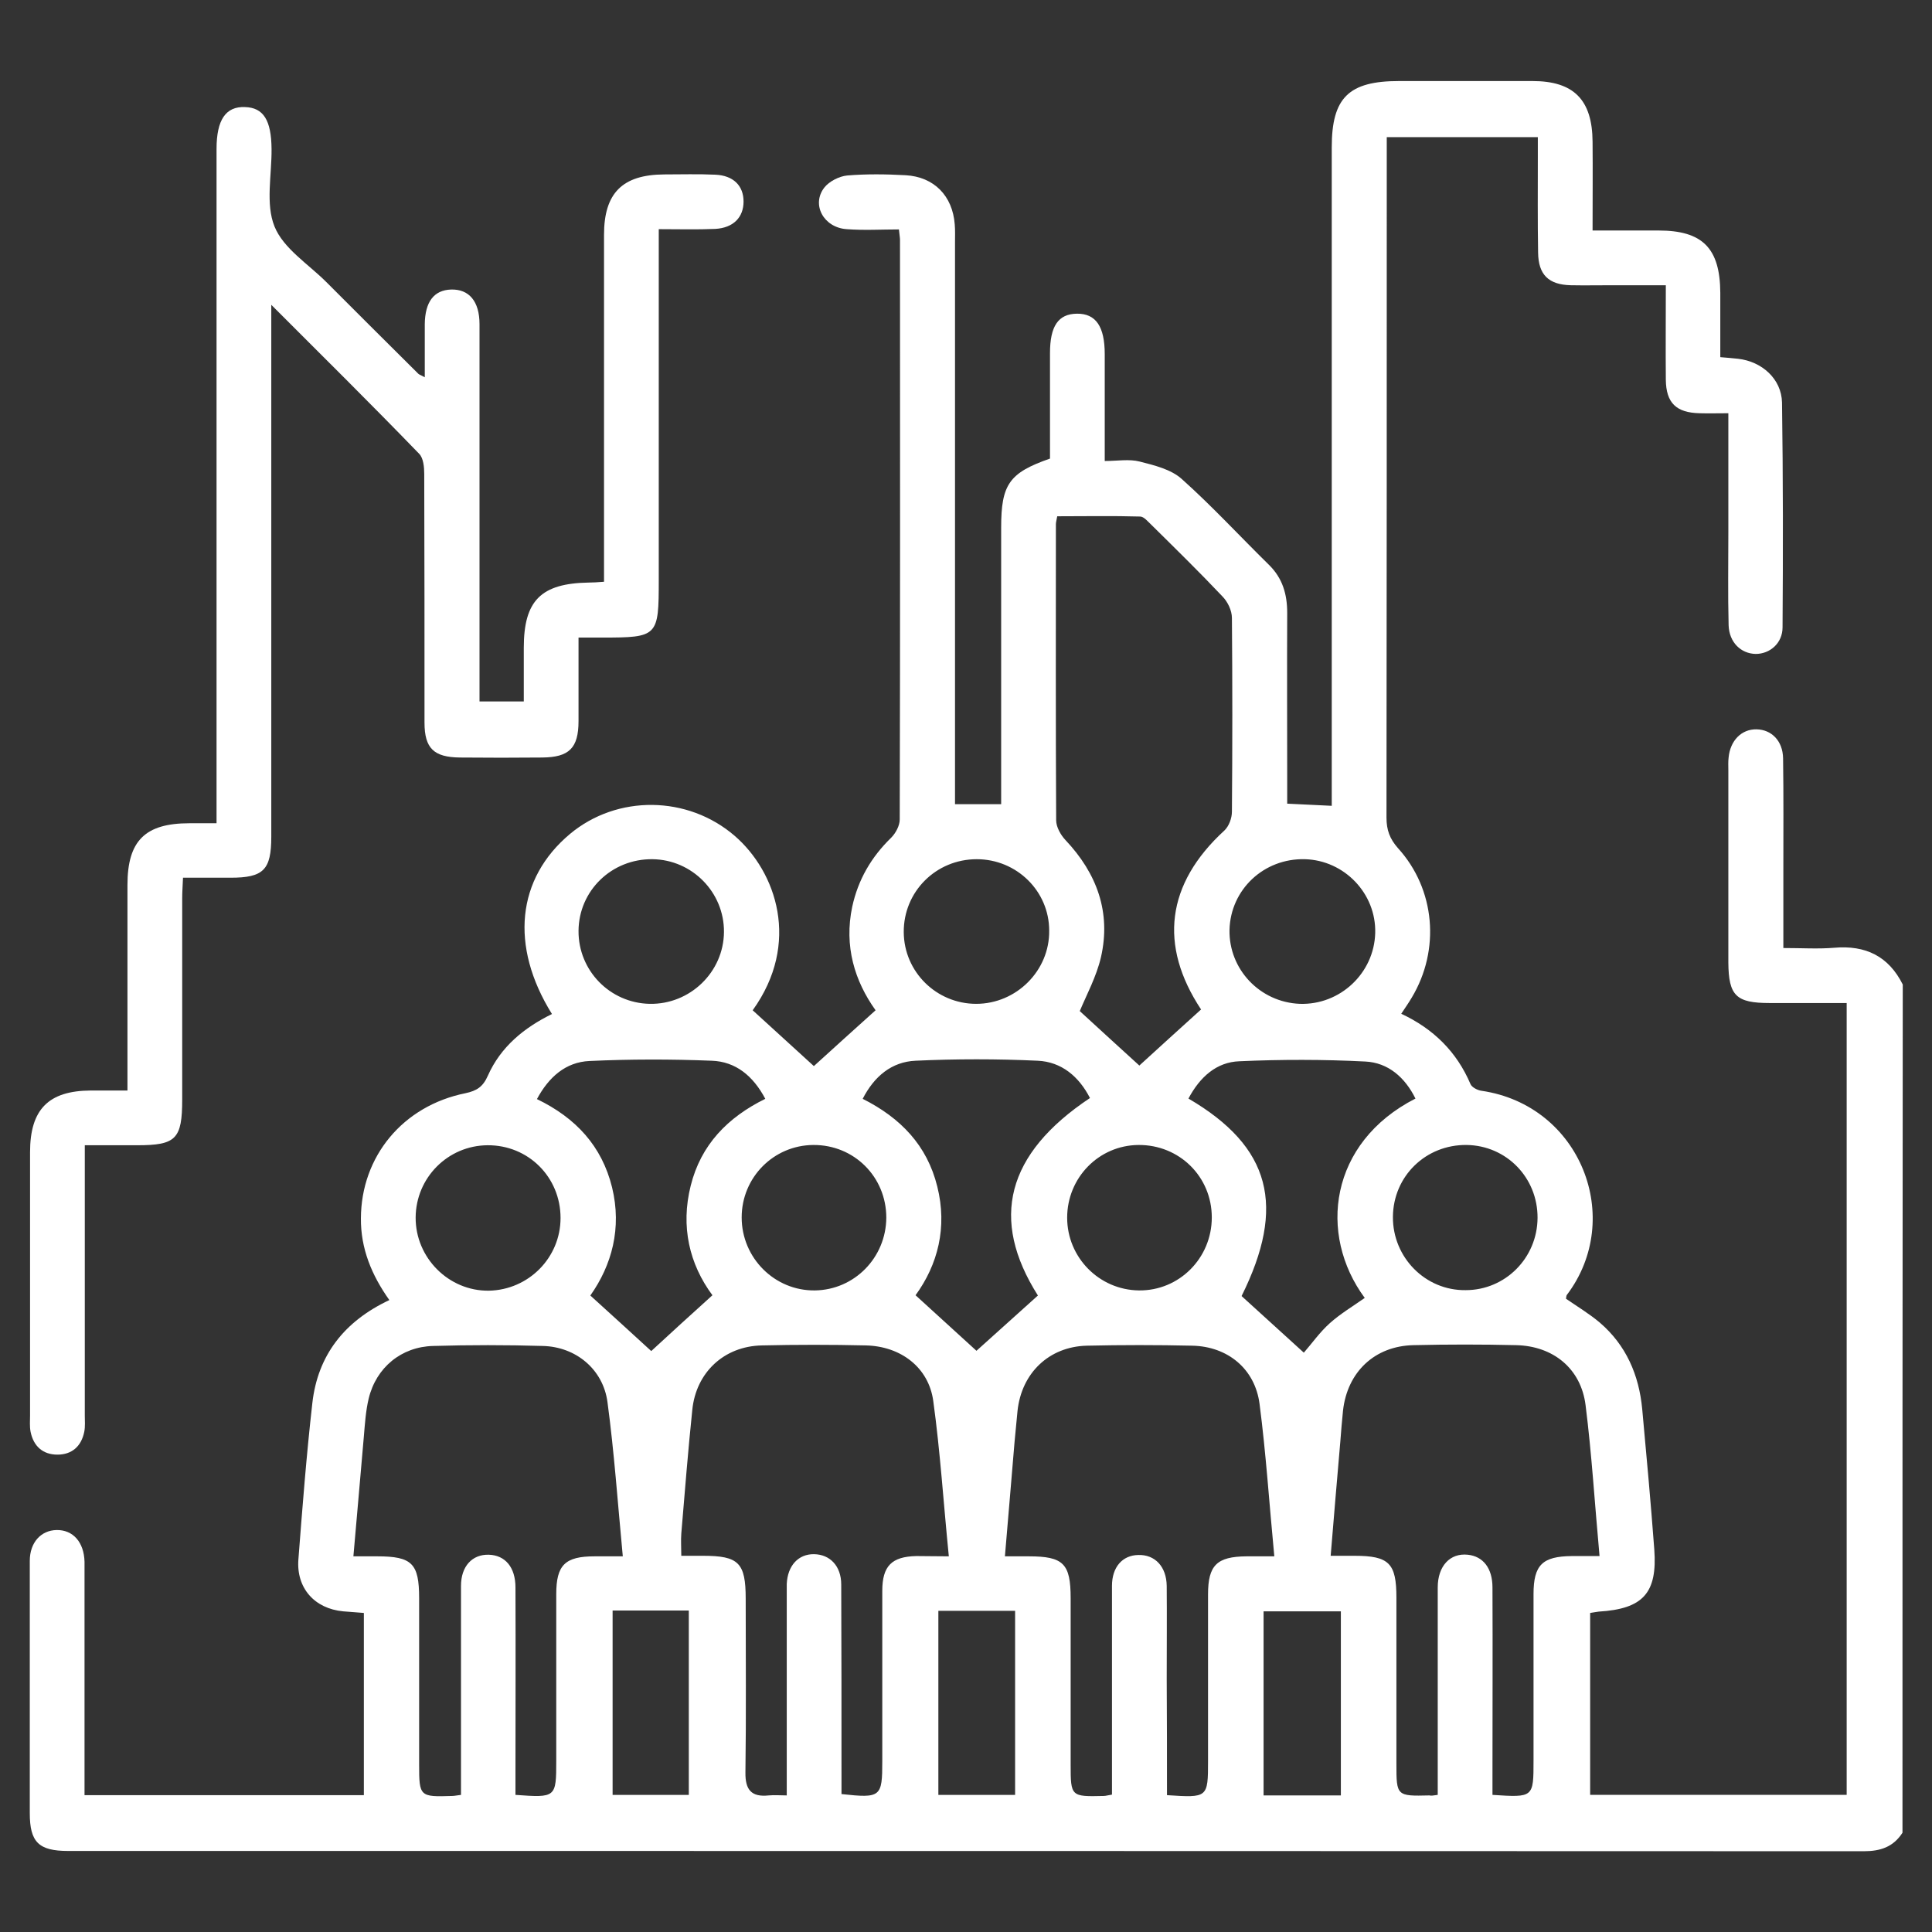 <svg xmlns="http://www.w3.org/2000/svg" xmlns:xlink="http://www.w3.org/1999/xlink" id="Layer_1" x="0px" y="0px" viewBox="0 0 72 72" style="enable-background:new 0 0 72 72;" xml:space="preserve"><rect x="0" y="0" width="72" height="72" fill="#333333" stroke="none"/><style type="text/css">	.st0{fill:#FFFFFF;}</style><g>	<path class="st0" d="M70.9,68.3c-0.34,0.53-0.82,0.69-1.44,0.69c-22.31-0.01-44.61-0.01-66.92-0.01c-1.1,0-1.43-0.33-1.43-1.41  c0-3.13,0-6.27,0-9.4c0-0.69,0.42-1.14,1-1.15c0.61-0.01,1.02,0.45,1.04,1.18c0,0.16,0,0.32,0,0.48c0,2.48,0,4.95,0,7.43  c0,0.25,0,0.49,0,0.79c3.48,0,6.92,0,10.41,0c0-2.24,0-4.49,0-6.79c-0.28-0.02-0.53-0.04-0.77-0.06c-1.07-0.1-1.75-0.87-1.67-1.93  c0.15-1.95,0.3-3.89,0.52-5.83c0.2-1.78,1.19-3.05,2.87-3.84c-0.66-0.93-1.07-1.92-1.06-3.05c0.01-2.3,1.56-4.19,3.9-4.66  c0.42-0.09,0.65-0.24,0.83-0.65c0.48-1.08,1.35-1.79,2.39-2.3c-1.58-2.54-1.31-5.05,0.67-6.71c1.76-1.47,4.39-1.44,6.14,0.07  c1.55,1.34,2.47,4,0.67,6.5c0.8,0.73,1.59,1.45,2.28,2.08c0.7-0.64,1.48-1.34,2.3-2.08c-0.78-1.09-1.18-2.39-0.87-3.86  c0.22-1.01,0.71-1.85,1.45-2.57c0.17-0.17,0.32-0.45,0.32-0.68c0.02-7.2,0.01-14.4,0.01-21.6c0-0.09-0.02-0.18-0.04-0.39  c-0.65,0-1.3,0.04-1.95-0.01c-0.86-0.06-1.32-0.92-0.83-1.55c0.18-0.23,0.55-0.42,0.85-0.45c0.72-0.06,1.45-0.05,2.18-0.01  c1.06,0.06,1.75,0.77,1.83,1.83c0.02,0.23,0.01,0.45,0.01,0.68c0,6.7,0,13.4,0,20.1c0,0.27,0,0.53,0,0.83c0.57,0,1.09,0,1.72,0  c0-0.25,0-0.51,0-0.77c0-3.18,0-6.36,0-9.54c0-1.61,0.3-2.04,1.82-2.57c0-1.3,0-2.62,0-3.93c0-1.01,0.31-1.46,1-1.47  c0.71-0.01,1.04,0.48,1.04,1.51c0,1.29,0,2.59,0,3.98c0.46,0,0.91-0.08,1.3,0.02c0.55,0.14,1.17,0.29,1.57,0.65  c1.13,1.01,2.17,2.14,3.25,3.2c0.51,0.5,0.68,1.1,0.68,1.79c-0.01,2.11,0,4.23,0,6.34c0,0.25,0,0.49,0,0.77  c0.57,0.03,1.08,0.05,1.66,0.08c0-0.29,0-0.56,0-0.82c0-7.91,0-15.81,0-23.72c0-1.85,0.63-2.47,2.51-2.47c1.66,0,3.32,0,4.97,0  c1.54,0,2.23,0.7,2.24,2.26c0.01,1.06,0,2.13,0,3.31c0.85,0,1.66,0,2.46,0c1.64,0,2.29,0.66,2.3,2.32c0,0.79,0,1.58,0,2.4  c0.26,0.02,0.46,0.04,0.66,0.06c0.89,0.1,1.62,0.75,1.64,1.63c0.04,2.79,0.04,5.59,0.02,8.38c0,0.59-0.47,0.99-1,0.99  c-0.55-0.01-0.99-0.43-1.01-1.07c-0.03-1.16-0.01-2.32-0.01-3.48c0-1.45,0-2.9,0-4.42c-0.4,0-0.74,0.01-1.07,0  c-0.87-0.02-1.25-0.38-1.26-1.25c-0.01-1.13,0-2.27,0-3.52c-0.68,0-1.32,0-1.97,0c-0.52,0-1.05,0.01-1.57,0  c-0.83-0.02-1.21-0.39-1.22-1.22c-0.02-1.18-0.01-2.36-0.01-3.54c0-0.24,0-0.49,0-0.76c-1.9,0-3.73,0-5.63,0c0,0.27,0,0.52,0,0.76  c0,8.2,0,16.4-0.01,24.6c0,0.46,0.12,0.79,0.43,1.14c1.39,1.53,1.58,3.79,0.51,5.57c-0.11,0.19-0.24,0.37-0.39,0.6  c1.2,0.56,2.07,1.42,2.58,2.62c0.05,0.12,0.26,0.23,0.41,0.25c3.7,0.54,5.34,4.76,3.18,7.61c-0.02,0.03-0.02,0.08-0.03,0.14  c0.42,0.29,0.87,0.56,1.26,0.89c0.98,0.84,1.46,1.95,1.58,3.22c0.16,1.74,0.32,3.48,0.45,5.23c0.12,1.63-0.42,2.22-2.07,2.32  c-0.09,0.01-0.18,0.03-0.32,0.05c0,2.25,0,4.48,0,6.78c3.14,0,6.33,0,9.56,0c0-9.79,0-19.6,0-29.51c-0.94,0-1.91,0-2.87,0  c-1.25,0-1.53-0.27-1.54-1.51c0-2.39,0-4.77,0-7.16c0-0.16-0.01-0.32,0.01-0.48c0.06-0.63,0.48-1.06,1.04-1.05  c0.56,0.01,0.98,0.43,0.99,1.08c0.02,1.39,0.01,2.77,0.01,4.16c0,0.95,0,1.9,0,2.91c0.69,0,1.3,0.04,1.9-0.01  c1.16-0.1,2.02,0.31,2.55,1.37C70.9,47.22,70.9,57.76,70.9,68.3z M44.76,37.62c-1.58-2.39-1.3-4.68,0.87-6.67  c0.17-0.16,0.28-0.46,0.28-0.7c0.02-2.41,0.02-4.81,0-7.22c0-0.28-0.16-0.61-0.36-0.81c-0.86-0.91-1.75-1.78-2.64-2.66  c-0.13-0.12-0.28-0.31-0.42-0.31c-1.03-0.03-2.07-0.01-3.09-0.01c-0.03,0.16-0.05,0.23-0.05,0.3c0,3.68-0.01,7.35,0.01,11.03  c0,0.25,0.17,0.55,0.35,0.74c1.17,1.24,1.7,2.69,1.32,4.36c-0.17,0.73-0.54,1.41-0.79,2.01c0.76,0.7,1.54,1.41,2.22,2.03  C43.16,39.07,43.93,38.37,44.76,37.62z M35.36,58c-0.2-2-0.32-3.9-0.58-5.79c-0.17-1.25-1.21-2.04-2.51-2.07  c-1.29-0.03-2.59-0.03-3.88,0c-1.41,0.03-2.45,1.01-2.59,2.4c-0.16,1.54-0.28,3.07-0.41,4.61c-0.02,0.26,0,0.53,0,0.83  c0.31,0,0.56,0,0.81,0c1.33,0,1.59,0.26,1.59,1.6c0,2.16,0.02,4.32-0.01,6.47c-0.01,0.65,0.22,0.93,0.87,0.86  c0.21-0.02,0.43,0,0.67,0c0-0.36,0-0.61,0-0.86c0-2.18,0-4.36,0-6.54c0-0.16,0-0.32,0-0.48c0.03-0.68,0.43-1.12,1.02-1.11  c0.59,0.01,1.01,0.44,1.01,1.13c0.01,2.36,0.01,4.72,0.01,7.09c0,0.24,0,0.48,0,0.72c1.47,0.16,1.52,0.11,1.52-1.23  c0-2.11,0-4.22,0-6.34c0-0.93,0.35-1.28,1.27-1.3C34.52,57.99,34.88,58,35.36,58z M43.49,66.9c1.52,0.1,1.53,0.1,1.53-1.28  c0-2.07,0-4.13,0-6.2c0-1.09,0.33-1.41,1.43-1.42c0.33,0,0.65,0,1.04,0c-0.19-1.98-0.31-3.84-0.55-5.68  c-0.17-1.31-1.19-2.14-2.5-2.17c-1.32-0.03-2.64-0.03-3.95,0c-1.4,0.04-2.42,1.02-2.57,2.43c-0.04,0.38-0.07,0.77-0.11,1.15  c-0.12,1.39-0.23,2.79-0.36,4.27c0.36,0,0.62,0,0.89,0c1.29,0,1.56,0.27,1.56,1.56c0,2.07,0,4.13,0,6.2c0,1.19,0.01,1.2,1.23,1.17  c0.08,0,0.17-0.03,0.31-0.05c0-0.27,0-0.51,0-0.76c0-2.34,0-4.68,0-7.02c0-0.7,0.39-1.14,0.98-1.15c0.62-0.02,1.05,0.43,1.06,1.15  c0.01,1.16,0,2.32,0,3.48C43.49,64,43.49,65.43,43.49,66.9z M53.58,66.89c0-0.27,0-0.49,0-0.71c0-2.34,0-4.68,0-7.02  c0-0.8,0.46-1.29,1.12-1.22c0.57,0.06,0.92,0.5,0.92,1.22c0.01,2.34,0,4.68,0,7.02c0,0.24,0,0.48,0,0.71  c1.53,0.1,1.53,0.1,1.53-1.28c0-2.07,0-4.13,0-6.2c0-1.09,0.33-1.41,1.43-1.42c0.33,0,0.65,0,1.03,0c-0.18-1.96-0.29-3.8-0.52-5.62  c-0.17-1.37-1.21-2.21-2.59-2.24c-1.27-0.03-2.54-0.03-3.82,0c-1.45,0.03-2.47,1-2.63,2.44c-0.04,0.38-0.07,0.77-0.1,1.15  c-0.12,1.39-0.24,2.79-0.36,4.26c0.36,0,0.62,0,0.89,0c1.29,0,1.56,0.28,1.56,1.56c0,2.07,0,4.13,0,6.2c0,1.19,0.01,1.2,1.23,1.17  C53.35,66.93,53.41,66.91,53.58,66.89z M17.18,66.89c0-0.28,0-0.53,0-0.77c0-2.34,0-4.68,0-7.02c0-0.73,0.42-1.18,1.04-1.16  c0.61,0.02,0.99,0.47,0.99,1.22c0.01,2.34,0,4.68,0,7.02c0,0.24,0,0.48,0,0.71c1.51,0.11,1.52,0.1,1.52-1.28c0-2.07,0-4.13,0-6.2  c0-1.09,0.33-1.41,1.43-1.41c0.33,0,0.66,0,1.05,0c-0.19-2-0.32-3.88-0.57-5.74c-0.16-1.23-1.18-2.07-2.41-2.1  c-1.36-0.04-2.73-0.04-4.09,0c-1.18,0.03-2.12,0.8-2.4,1.96c-0.11,0.46-0.14,0.94-0.18,1.41c-0.13,1.46-0.25,2.92-0.39,4.47  c0.36,0,0.62,0,0.89,0c1.3,0,1.56,0.27,1.56,1.56c0,2.07,0,4.13,0,6.2c0,1.19,0.02,1.21,1.23,1.17  C16.94,66.93,17,66.91,17.18,66.89z M26.55,48.27c-0.86-1.16-1.19-2.56-0.81-4.08c0.38-1.53,1.38-2.55,2.78-3.24  c-0.45-0.85-1.1-1.39-2-1.42c-1.52-0.06-3.04-0.06-4.55,0.01c-0.89,0.04-1.52,0.6-1.96,1.42c1.45,0.7,2.42,1.75,2.8,3.29  c0.37,1.52-0.01,2.9-0.81,4.03c0.83,0.75,1.58,1.44,2.27,2.07C24.95,49.72,25.71,49.03,26.55,48.27z M44.29,40.94  c3.08,1.8,3.64,4.02,1.98,7.36c0.79,0.72,1.56,1.42,2.32,2.11c0.29-0.33,0.59-0.76,0.97-1.1c0.39-0.35,0.86-0.63,1.3-0.94  c-1.75-2.37-1.32-5.79,1.89-7.43c-0.39-0.79-1.02-1.34-1.87-1.38c-1.56-0.08-3.13-0.08-4.69-0.01  C45.34,39.58,44.72,40.13,44.29,40.94z M38.68,48.28c-1.8-2.84-1.18-5.28,1.94-7.36c-0.41-0.8-1.06-1.35-1.95-1.39  c-1.51-0.07-3.04-0.07-4.55,0c-0.89,0.04-1.54,0.58-1.97,1.42c1.41,0.71,2.4,1.73,2.78,3.27c0.38,1.52,0.02,2.91-0.81,4.05  c0.82,0.75,1.59,1.45,2.27,2.07C37.11,49.69,37.87,49.01,38.68,48.28z M36.4,32.02c-1.52,0-2.73,1.21-2.72,2.72  c0.01,1.48,1.22,2.67,2.7,2.67c1.5,0,2.74-1.24,2.72-2.73C39.1,33.21,37.89,32.02,36.4,32.02z M45.82,34.65  c-0.03,1.47,1.13,2.7,2.62,2.76c1.5,0.05,2.77-1.14,2.81-2.64c0.04-1.47-1.15-2.71-2.62-2.75C47.1,31.98,45.86,33.15,45.82,34.65z   M24.32,32.02c-1.52-0.02-2.75,1.17-2.76,2.67c-0.01,1.48,1.17,2.69,2.65,2.72c1.5,0.03,2.76-1.18,2.77-2.68  C26.99,33.26,25.8,32.04,24.32,32.02z M57.3,45.39c0.01-1.5-1.16-2.7-2.64-2.72c-1.52-0.02-2.74,1.16-2.75,2.68  c-0.01,1.51,1.21,2.75,2.71,2.73C56.1,48.08,57.29,46.88,57.3,45.39z M20.89,45.39c0-1.52-1.2-2.72-2.72-2.71  c-1.48,0.01-2.67,1.21-2.68,2.69c-0.01,1.5,1.23,2.75,2.73,2.73C19.7,48.07,20.89,46.87,20.89,45.39z M33.03,45.38  c0-1.52-1.2-2.72-2.72-2.71c-1.48,0.01-2.67,1.21-2.67,2.7c0,1.51,1.23,2.74,2.73,2.72C31.84,48.07,33.02,46.87,33.03,45.38z   M45.16,45.37c0-1.52-1.21-2.71-2.73-2.7c-1.48,0.01-2.66,1.22-2.66,2.71c0,1.48,1.19,2.69,2.67,2.71  C43.94,48.11,45.16,46.89,45.16,45.37z M22.83,60.02c0,2.39,0,4.63,0,6.87c0.98,0,1.92,0,2.84,0c0-2.3,0-4.55,0-6.87  C24.69,60.02,23.78,60.02,22.83,60.02z M34.97,60.03c0,2.37,0,4.62,0,6.86c0.99,0,1.93,0,2.86,0c0-2.28,0-4.52,0-6.86  C36.85,60.03,35.92,60.03,34.97,60.03z M49.97,66.91c0-2.29,0-4.53,0-6.86c-0.99,0-1.93,0-2.88,0c0,2.37,0,4.6,0,6.86  C48.06,66.91,48.99,66.91,49.97,66.91z"></path>	<path class="st0" d="M10.11,11.36c0,0.45,0,0.69,0,0.94c0,6.29,0,12.58,0,18.88c0,1.24-0.29,1.53-1.52,1.53c-0.56,0-1.13,0-1.77,0  c-0.01,0.28-0.03,0.52-0.03,0.76c0,2.5,0,5,0,7.5c0,1.48-0.23,1.71-1.68,1.71c-0.63,0-1.26,0-1.95,0c0,0.31,0,0.55,0,0.8  c0,3.09,0,6.18,0,9.27c0,0.2,0.02,0.41-0.02,0.61c-0.11,0.54-0.46,0.85-1,0.85c-0.54,0-0.89-0.31-1-0.85  c-0.04-0.2-0.02-0.41-0.02-0.61c0-3.27,0-6.54,0-9.81c0-1.6,0.69-2.29,2.26-2.3c0.43,0,0.86,0,1.37,0c0-0.3,0-0.54,0-0.78  c0-2.29,0-4.59,0-6.88c0-1.65,0.66-2.3,2.31-2.3c0.31,0,0.62,0,1.01,0c0-0.34,0-0.6,0-0.87c0-8.09,0-16.17,0-24.26  c0-1.08,0.34-1.59,1.06-1.56c0.69,0.02,0.98,0.49,0.99,1.56c0.01,0.97-0.23,2.05,0.11,2.89c0.33,0.82,1.26,1.4,1.93,2.07  c1.14,1.14,2.28,2.28,3.43,3.42c0.03,0.03,0.08,0.04,0.24,0.13c0-0.7,0-1.34,0-1.98c0.01-0.83,0.34-1.27,0.98-1.29  c0.67-0.02,1.06,0.44,1.06,1.29c0,4.41,0,8.81,0,13.22c0,0.27,0,0.53,0,0.84c0.56,0,1.05,0,1.65,0c0-0.66,0-1.33,0-2  c0-1.76,0.64-2.4,2.42-2.43c0.16,0,0.31-0.01,0.57-0.03c0-0.25,0-0.49,0-0.73c0-4.07,0-8.13,0-12.2c0-1.55,0.68-2.24,2.24-2.25  c0.64,0,1.27-0.02,1.91,0.01c0.67,0.03,1.05,0.41,1.05,1c0,0.59-0.38,0.98-1.05,1.02c-0.67,0.03-1.35,0.01-2.11,0.01  c0,0.32,0,0.56,0,0.8c0,4.09,0,8.18,0,12.27c0,2.11-0.03,2.15-2.11,2.15c-0.27,0-0.53,0-0.88,0c0,1.08,0,2.09,0,3.11  c0,1.01-0.35,1.35-1.35,1.36c-1.02,0.01-2.04,0.01-3.07,0c-0.97-0.01-1.32-0.34-1.32-1.3c0-3.09,0-6.18-0.01-9.27  c0-0.25-0.03-0.59-0.19-0.75C13.84,15.07,12.04,13.29,10.11,11.36z"></path></g></svg>